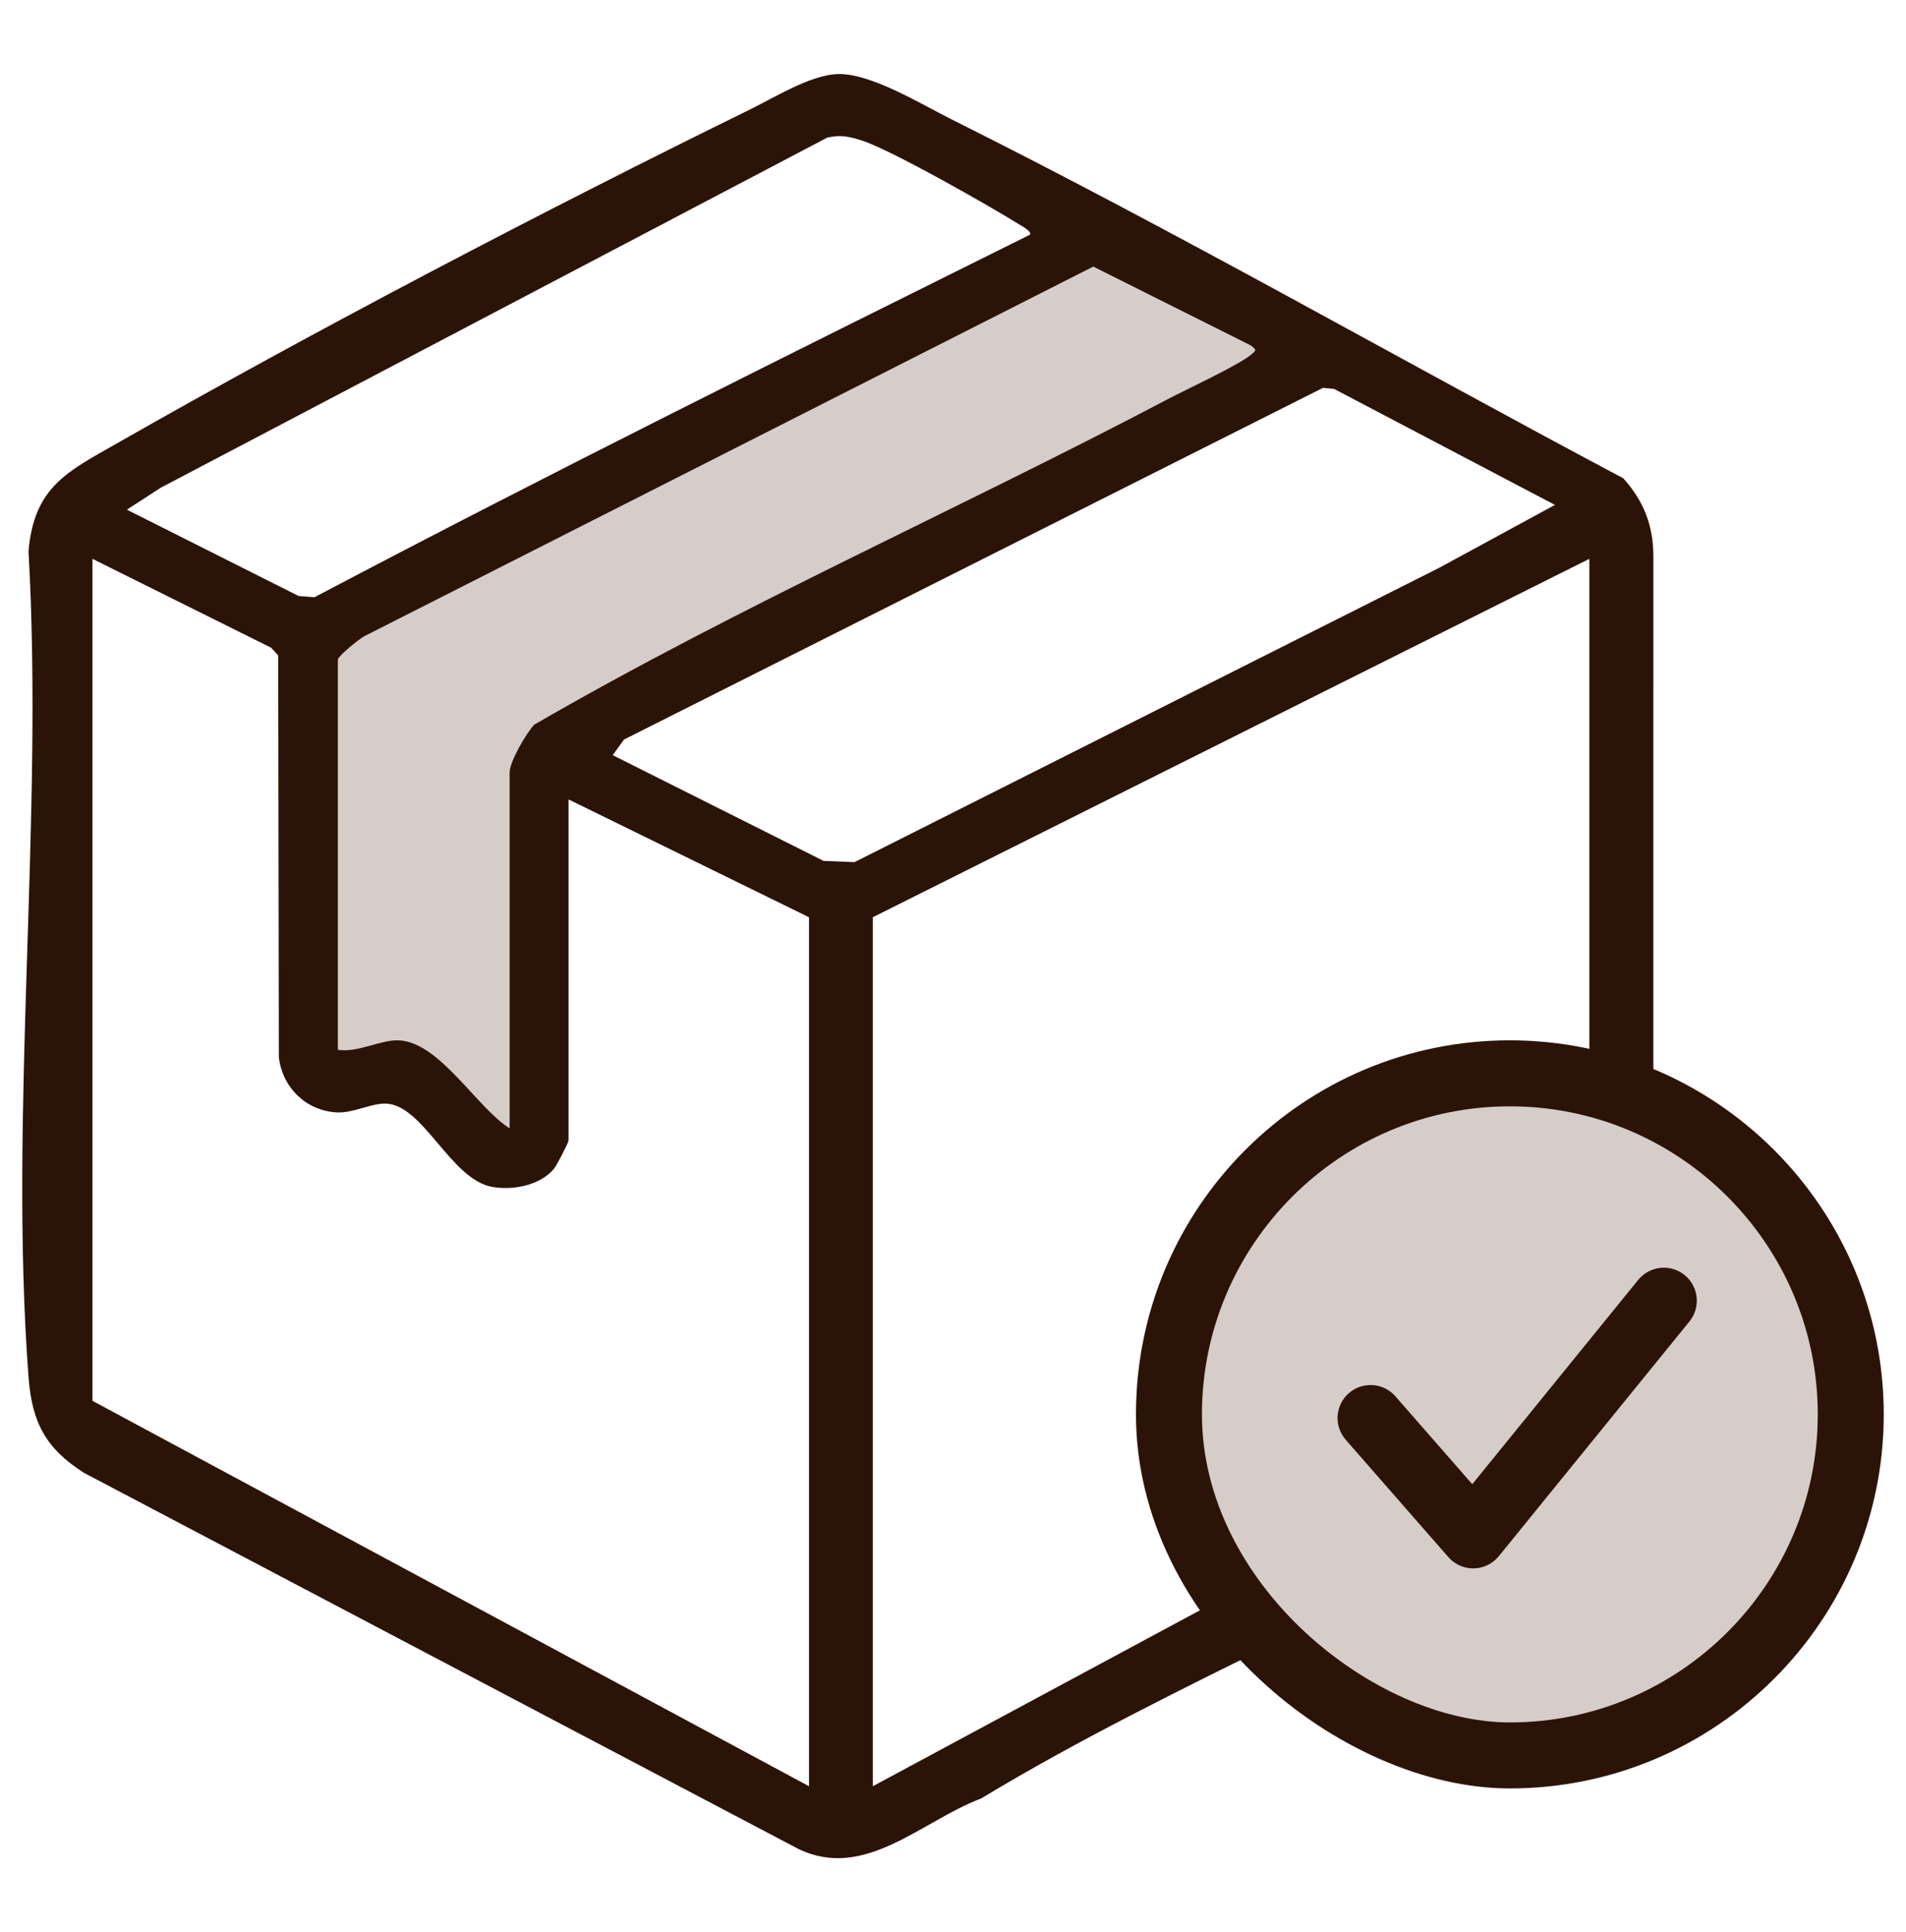 <svg viewBox="0 0 2053.23 2080.63" xmlns="http://www.w3.org/2000/svg" data-name="Calque 1" id="Calque_1">
  <defs>
    <style>
      .cls-1 {
        fill: #2b1407;
      }

      .cls-2 {
        fill: #c5b8b2;
        opacity: .7;
      }
    </style>
  </defs>
  <circle r="347.49" cy="1526.91" cx="1634.38" class="cls-2"></circle>
  <polygon points="401.34 627.19 1164.09 245.85 1365.86 342.28 1406.19 370.55 619.76 794.23 576.11 831.93 576.94 1199.08 560.32 1226.8 433.96 1147.83 339.18 1147.83 339.18 674.3 401.34 627.19" class="cls-2"></polygon>
  <path d="M1350.75,1702.67l-.29.15-410.23,220.55v-935.71l771.89-385.92v584.64c22.63-4.91,49.59,1.53,68.93,16.42.01-187.11.03-360.11.03-603.94,0-32.66-10.24-59.27-32.45-83.86-240.8-127.83-479.47-264.62-723.7-386.53-32.99-16.47-87.4-50.08-122.97-48.7-29.16,1.14-67.2,24.97-94.02,38.12-221.74,108.78-467.63,237.29-681.97,359.52-53.49,30.5-89.32,46.84-95.27,116.19,16.53,289.33-21.35,601.96-.04,888.55,3.67,49.35,18.38,77.48,60.01,103.88l768.99,404.67c71.72,35,133.03-29.96,197-54.02,104.55-63.15,217.36-118.53,329.99-173.9-21.68-12.76-33.62-35.9-35.9-60.14ZM1347.25,371.87c6.86,5.13,6.21,5.29,0,10.4-13.62,11.22-69.18,37-89.69,47.78-225.88,118.76-461.79,222.75-682.14,350.3-8.7,9.41-26.42,39.77-26.42,51.36v383.27c-35.67-22.46-75.46-92.8-119.33-94.76-19.68-.88-44.34,13.65-65.71,10.18v-420.28c1.3-4.62,21.86-21.13,28.04-24.83l785.73-398.24,169.51,84.81ZM173.51,524.97L891.11,148.19c14.44-3.28,23.52-1.23,37.08,3.06,31.39,9.92,136.68,69.89,169.04,89.97,3.29,2.04,14.79,8.06,12.16,11.55-257.84,128.08-515.91,256.12-770.62,390.32l-17.16-1.36-184.95-92.93,36.85-23.85ZM871.5,1923.38L99.62,1508.39v-906.64l192.43,95.7,7.63,8.23.72,432.77c3.96,32.88,29.34,57.46,62.22,59.36,17.35,1,35.79-9.38,51.92-9.49,41.03-.28,70.77,82.31,116.22,89.81,22.47,3.71,50.9-1.73,65.96-19.54,2.9-3.43,15.72-28.26,15.72-30.39v-367.41l259.06,126.88v935.71ZM887.19,927.01l-227.15-113.87,12.17-16.82,753.03-378.71,12.03,1.23,237.8,124.83-124.97,67.88-629.58,316.78-33.33-1.33Z" class="cls-1"></path>
  <path d="M1626.49,1925.74c-182.43,0-402.77-179.67-402.77-402.77s180.69-402.77,402.77-402.77,402.77,180.69,402.77,402.77-180.69,402.77-402.77,402.77ZM1626.49,1191.27c-182.89,0-331.7,148.8-331.7,331.7s185.48,331.7,331.7,331.7c182.89,0,331.7-148.8,331.7-331.7s-148.8-331.7-331.7-331.7Z" class="cls-1"></path>
  <path d="M1587,1688.81c-10.24,0-19.99-4.41-26.75-12.14l-110.57-126.36c-12.93-14.76-11.43-37.22,3.35-50.15,14.76-12.91,37.22-11.43,50.15,3.35l82.82,94.65,178.76-220.02c12.4-15.22,34.78-17.52,49.99-5.17,15.22,12.37,17.55,34.75,5.17,49.99l-205.34,252.72c-6.6,8.13-16.46,12.93-26.93,13.13h-.65Z" class="cls-1"></path>
</svg>